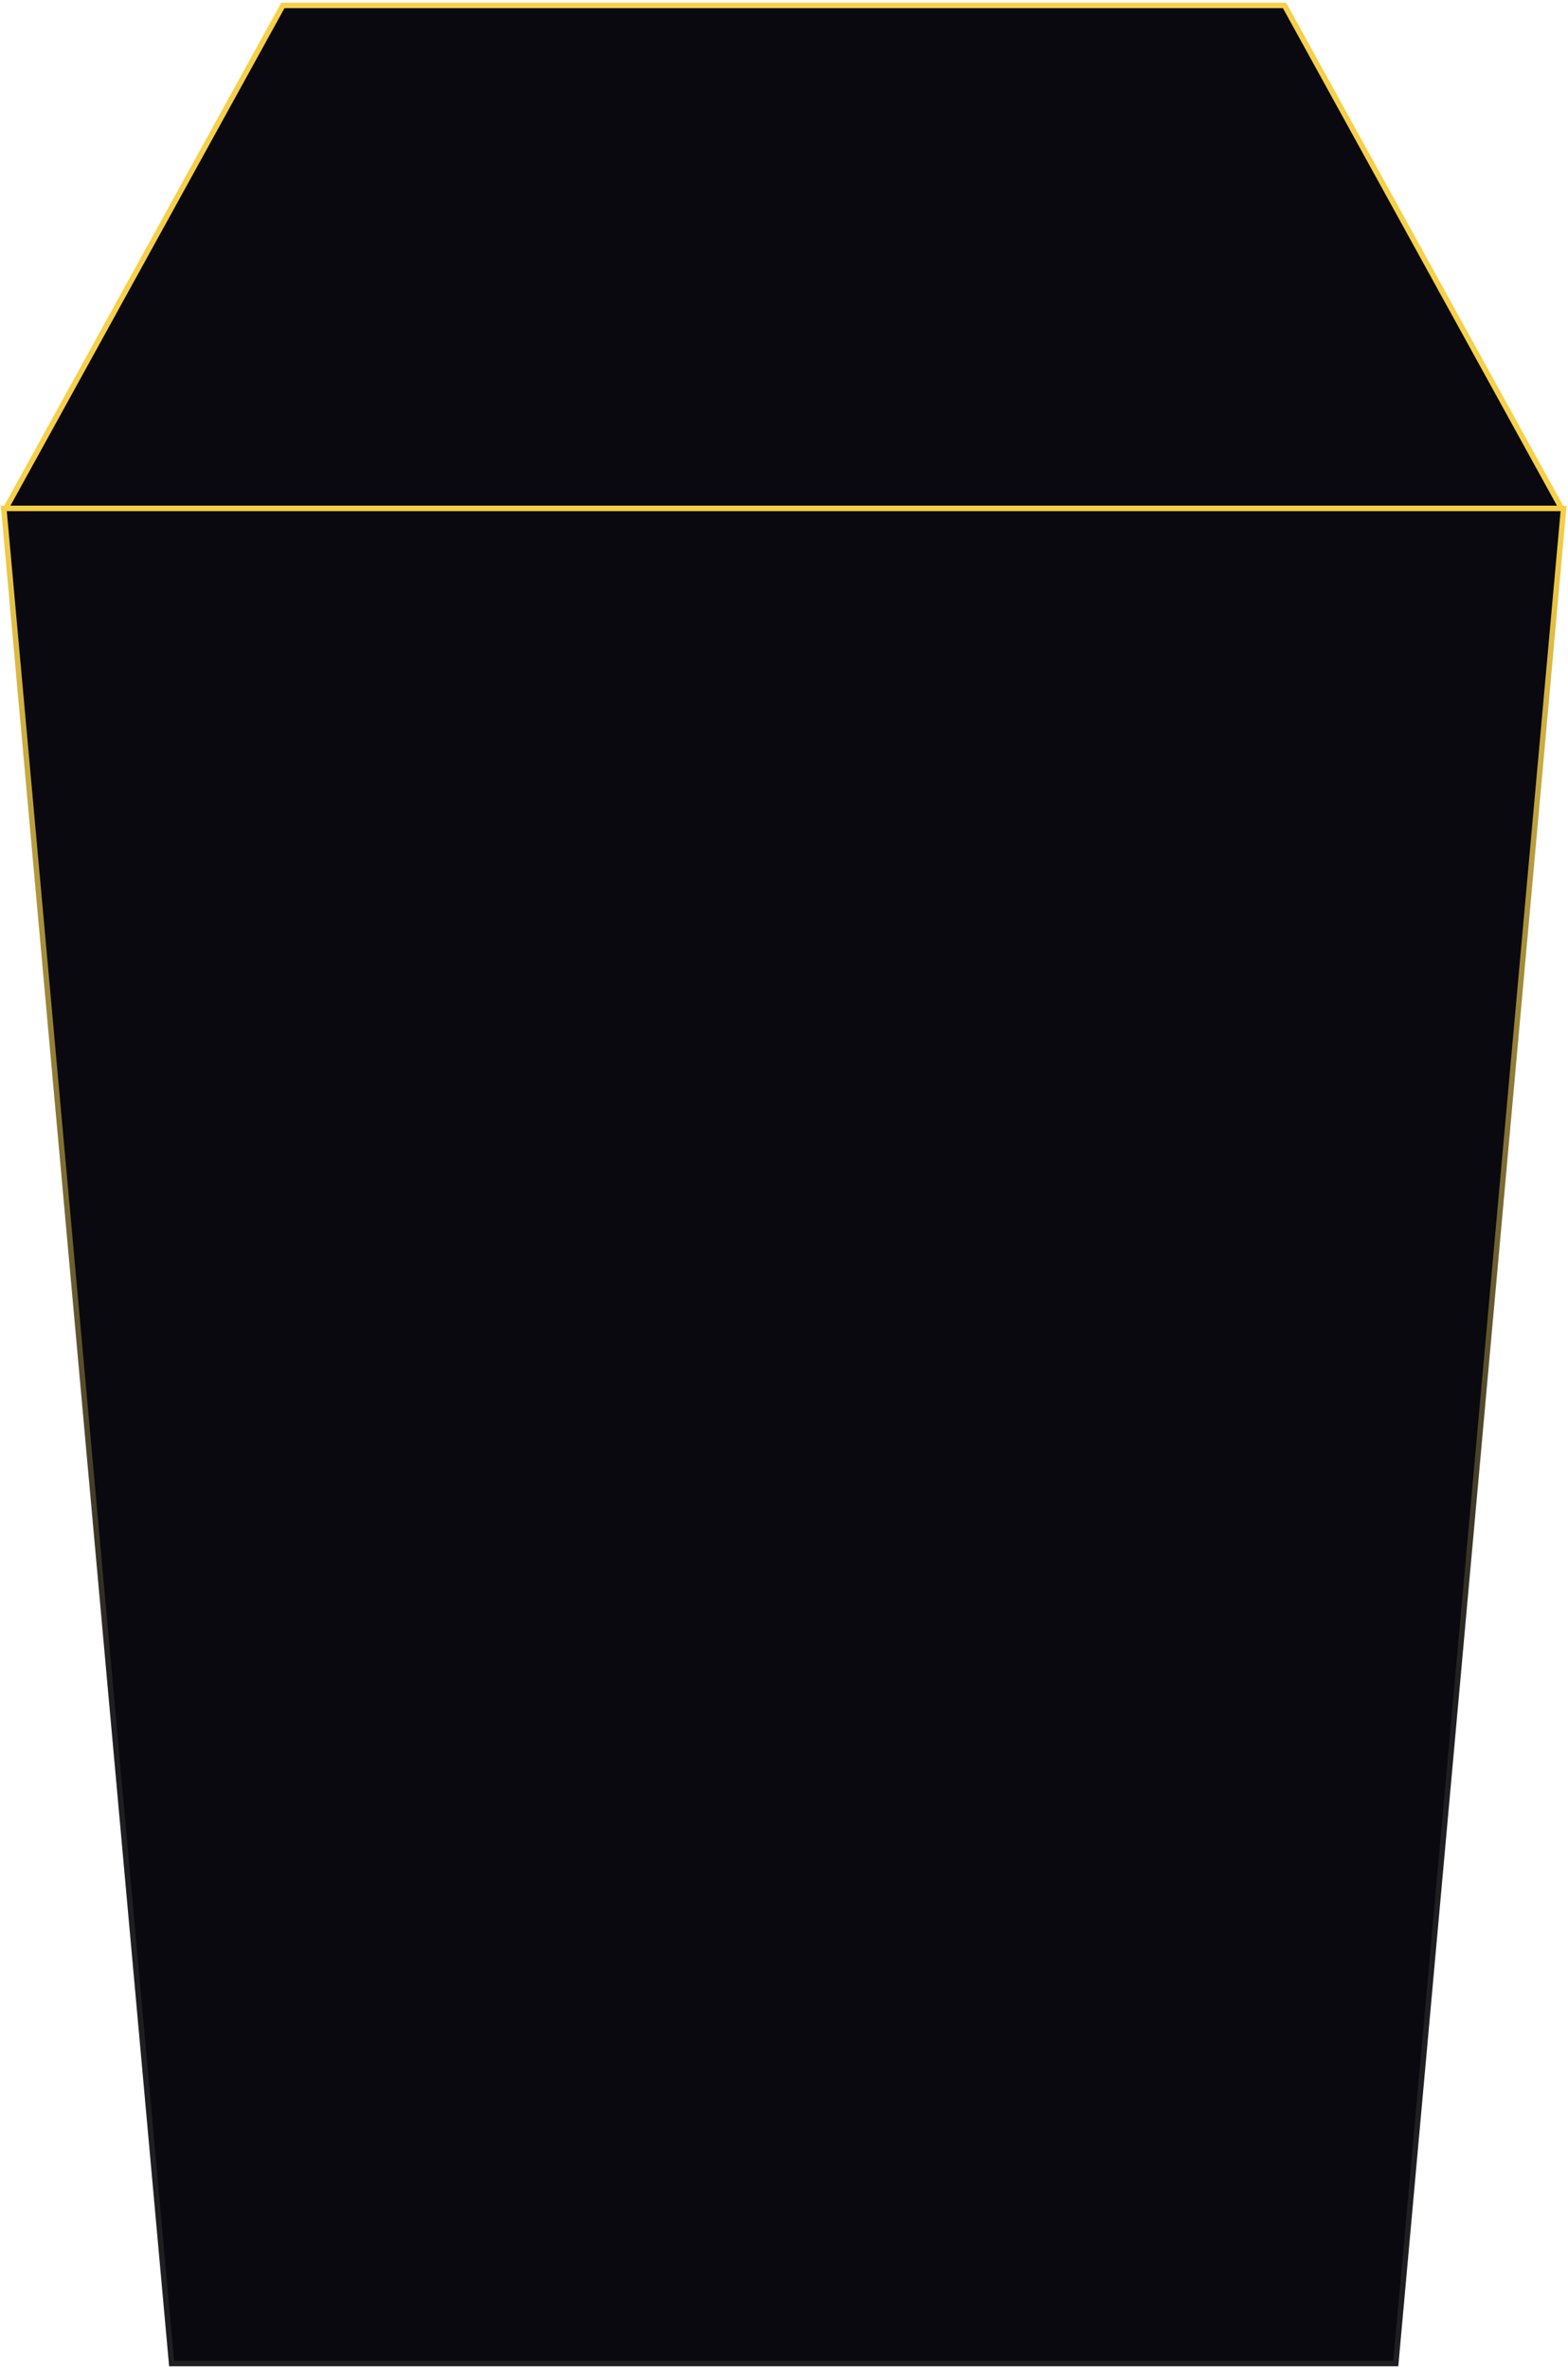 <svg xmlns="http://www.w3.org/2000/svg" width="288" height="435" fill="none" xmlns:v="https://vecta.io/nano"><g fill="#09090f"><path d="M1.069 93.357L51.956 1h183.977l50.887 92.357H1.069z" stroke="#f6d049"/><path d="M31.519 434L0.699 93.357H287.19L256.37 434H31.519Z" stroke="url(#A)"/></g><defs><linearGradient id="A" x1="143.945" y1="92.758" x2="143.945" y2="434.6" gradientUnits="userSpaceOnUse"><stop stop-color="#f6d049"/><stop offset=".637" stop-color="#1f1f22"/></linearGradient></defs></svg>
